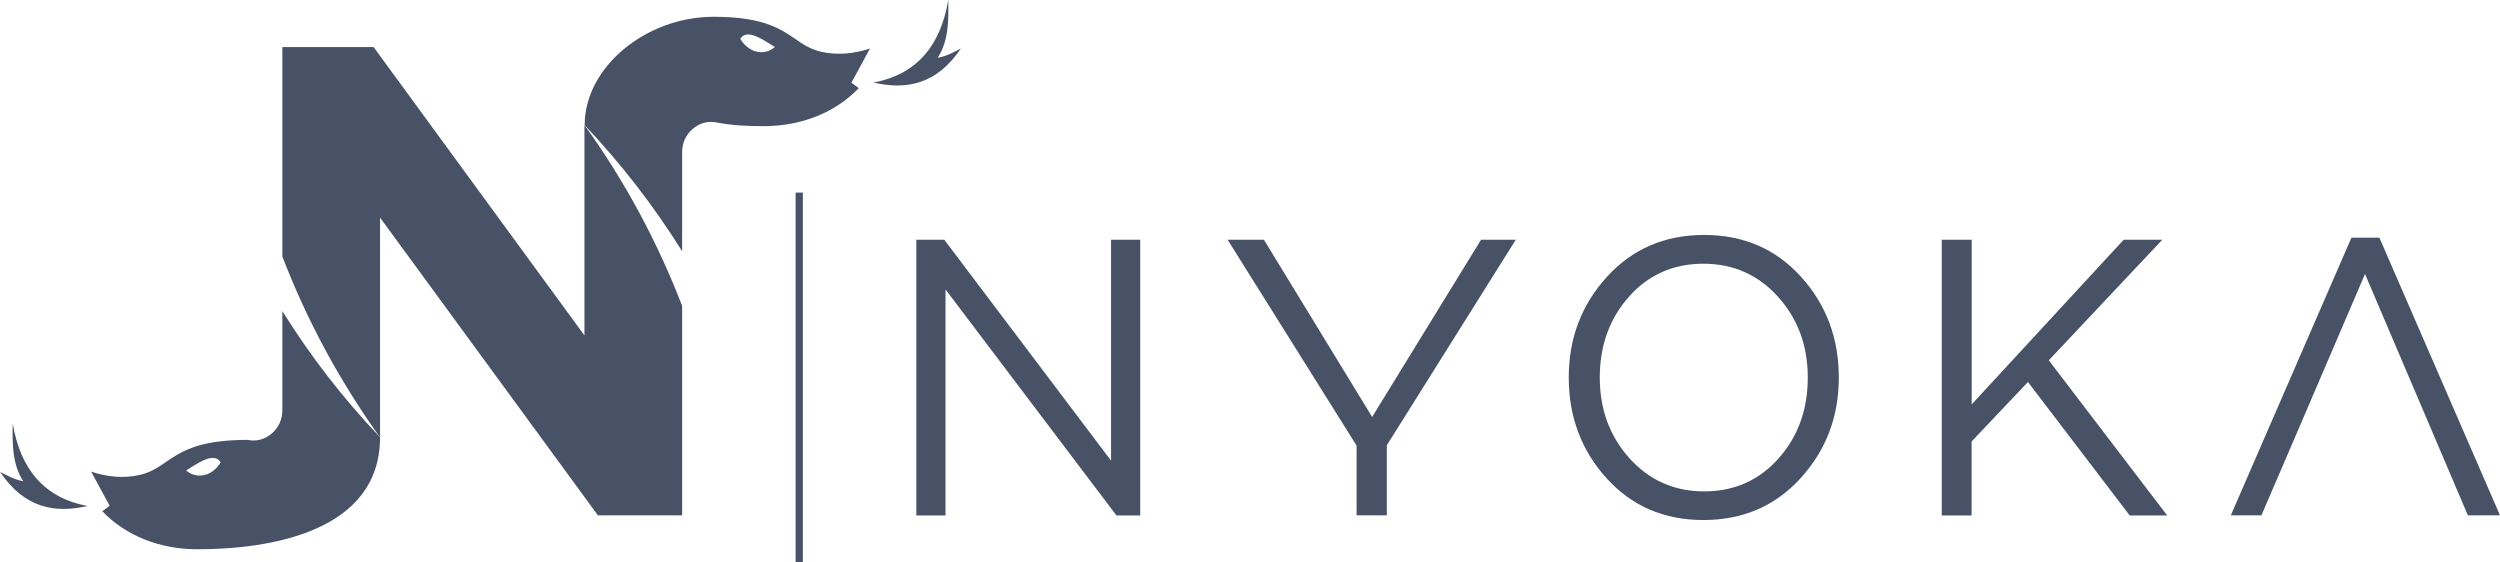 <svg width="160" height="36" viewBox="0 0 160 36" fill="none" xmlns="http://www.w3.org/2000/svg"><g clip-path="url(#clip0_2426_216)"><path fill-rule="evenodd" clip-rule="evenodd" d="M58.645 32.982V15.344H60.435L71.108 29.482V15.344H72.975V32.989H71.452L60.512 18.522V32.989H58.645V32.982ZM51.382 36H50.919V12.326H51.382V36ZM86.821 32.982V28.518L78.568 15.344H80.891L87.817 26.684L94.786 15.344H97.01L88.757 28.496V32.982H86.821ZM115.242 30.6C113.614 32.39 111.536 33.282 109.017 33.282C106.498 33.282 104.435 32.39 102.821 30.608C101.207 28.825 100.4 26.677 100.4 24.156C100.4 21.649 101.214 19.509 102.842 17.718C104.47 15.928 106.547 15.037 109.066 15.037C111.586 15.037 113.649 15.928 115.263 17.711C116.877 19.494 117.684 21.642 117.684 24.163C117.684 26.669 116.87 28.81 115.242 30.6ZM104.287 29.329C105.558 30.739 107.151 31.448 109.066 31.448C110.989 31.448 112.575 30.746 113.824 29.343C115.073 27.941 115.698 26.216 115.698 24.163C115.698 22.132 115.066 20.407 113.796 18.997C112.526 17.587 110.933 16.878 109.017 16.878C107.094 16.878 105.508 17.58 104.259 18.983C103.01 20.385 102.386 22.11 102.386 24.163C102.386 26.194 103.017 27.919 104.287 29.329ZM124.273 32.982V15.344H126.189V25.88L135.915 15.344H138.386L131.122 23.06L138.701 32.989H136.301L129.789 24.448L126.182 28.255V32.989H124.273V32.982ZM155.958 28.32L151.361 17.536L146.736 28.32L144.729 32.982H142.772L150.491 15.212H152.28L160 32.982H157.943L155.958 28.32Z" fill="#485266"></path><path fill-rule="evenodd" clip-rule="evenodd" d="M18.07 16.419V3.011H23.909L37.404 21.467V8.001C40.063 11.698 42.112 15.571 43.656 19.575V32.983H38.267L24.323 13.927V27.992C21.67 24.295 19.614 20.422 18.07 16.419Z" fill="#485266"></path><path fill-rule="evenodd" clip-rule="evenodd" d="M61.502 3.098C59.923 5.436 57.986 5.758 55.902 5.283C58.653 4.771 60.197 2.937 60.688 0C60.716 1.315 60.709 2.623 60.014 3.697C60.541 3.61 61.018 3.354 61.502 3.098ZM43.657 16.082V9.747C43.657 9.148 43.888 8.629 44.337 8.249C44.779 7.869 45.313 7.723 45.881 7.84C46.843 8.03 47.853 8.074 48.871 8.074C51.271 8.074 53.446 7.219 54.962 5.641C54.8 5.524 54.646 5.407 54.492 5.29C54.885 4.559 55.278 3.836 55.678 3.105C54.639 3.449 53.586 3.544 52.569 3.317C50.534 2.857 50.513 1.074 45.664 1.074C41.355 1.074 37.418 4.282 37.418 8.008C39.818 10.551 41.888 13.247 43.657 16.082ZM49.593 3.01C49.215 3.317 48.815 3.42 48.337 3.281C47.958 3.171 47.572 2.835 47.383 2.492C47.811 1.717 49.095 2.725 49.593 3.01Z" fill="#485266"></path><path fill-rule="evenodd" clip-rule="evenodd" d="M0 30.199C1.579 32.537 3.523 32.859 5.6 32.384C2.849 31.872 1.305 30.038 0.814 27.101C0.786 28.416 0.786 29.724 1.488 30.798C0.961 30.71 0.484 30.447 0 30.199ZM18.07 19.911V26.246C18.07 26.845 17.839 27.364 17.39 27.744C16.947 28.124 16.414 28.27 15.846 28.153C10.996 28.153 10.982 29.936 8.94 30.396C7.923 30.63 6.863 30.528 5.832 30.184C6.225 30.915 6.618 31.638 7.018 32.369C6.856 32.486 6.702 32.603 6.547 32.72C8.063 34.298 10.232 35.153 12.639 35.153C17.137 35.153 24.323 34.093 24.323 27.985C21.909 25.45 19.839 22.746 18.07 19.911ZM11.909 30.111C12.407 29.826 13.691 28.818 14.119 29.593C13.93 29.936 13.544 30.279 13.165 30.382C12.681 30.513 12.281 30.411 11.909 30.111Z" fill="#485266"></path></g><defs><clipPath id="clip0_2426_216"><rect width="160" height="36" fill="white"></rect></clipPath></defs></svg>